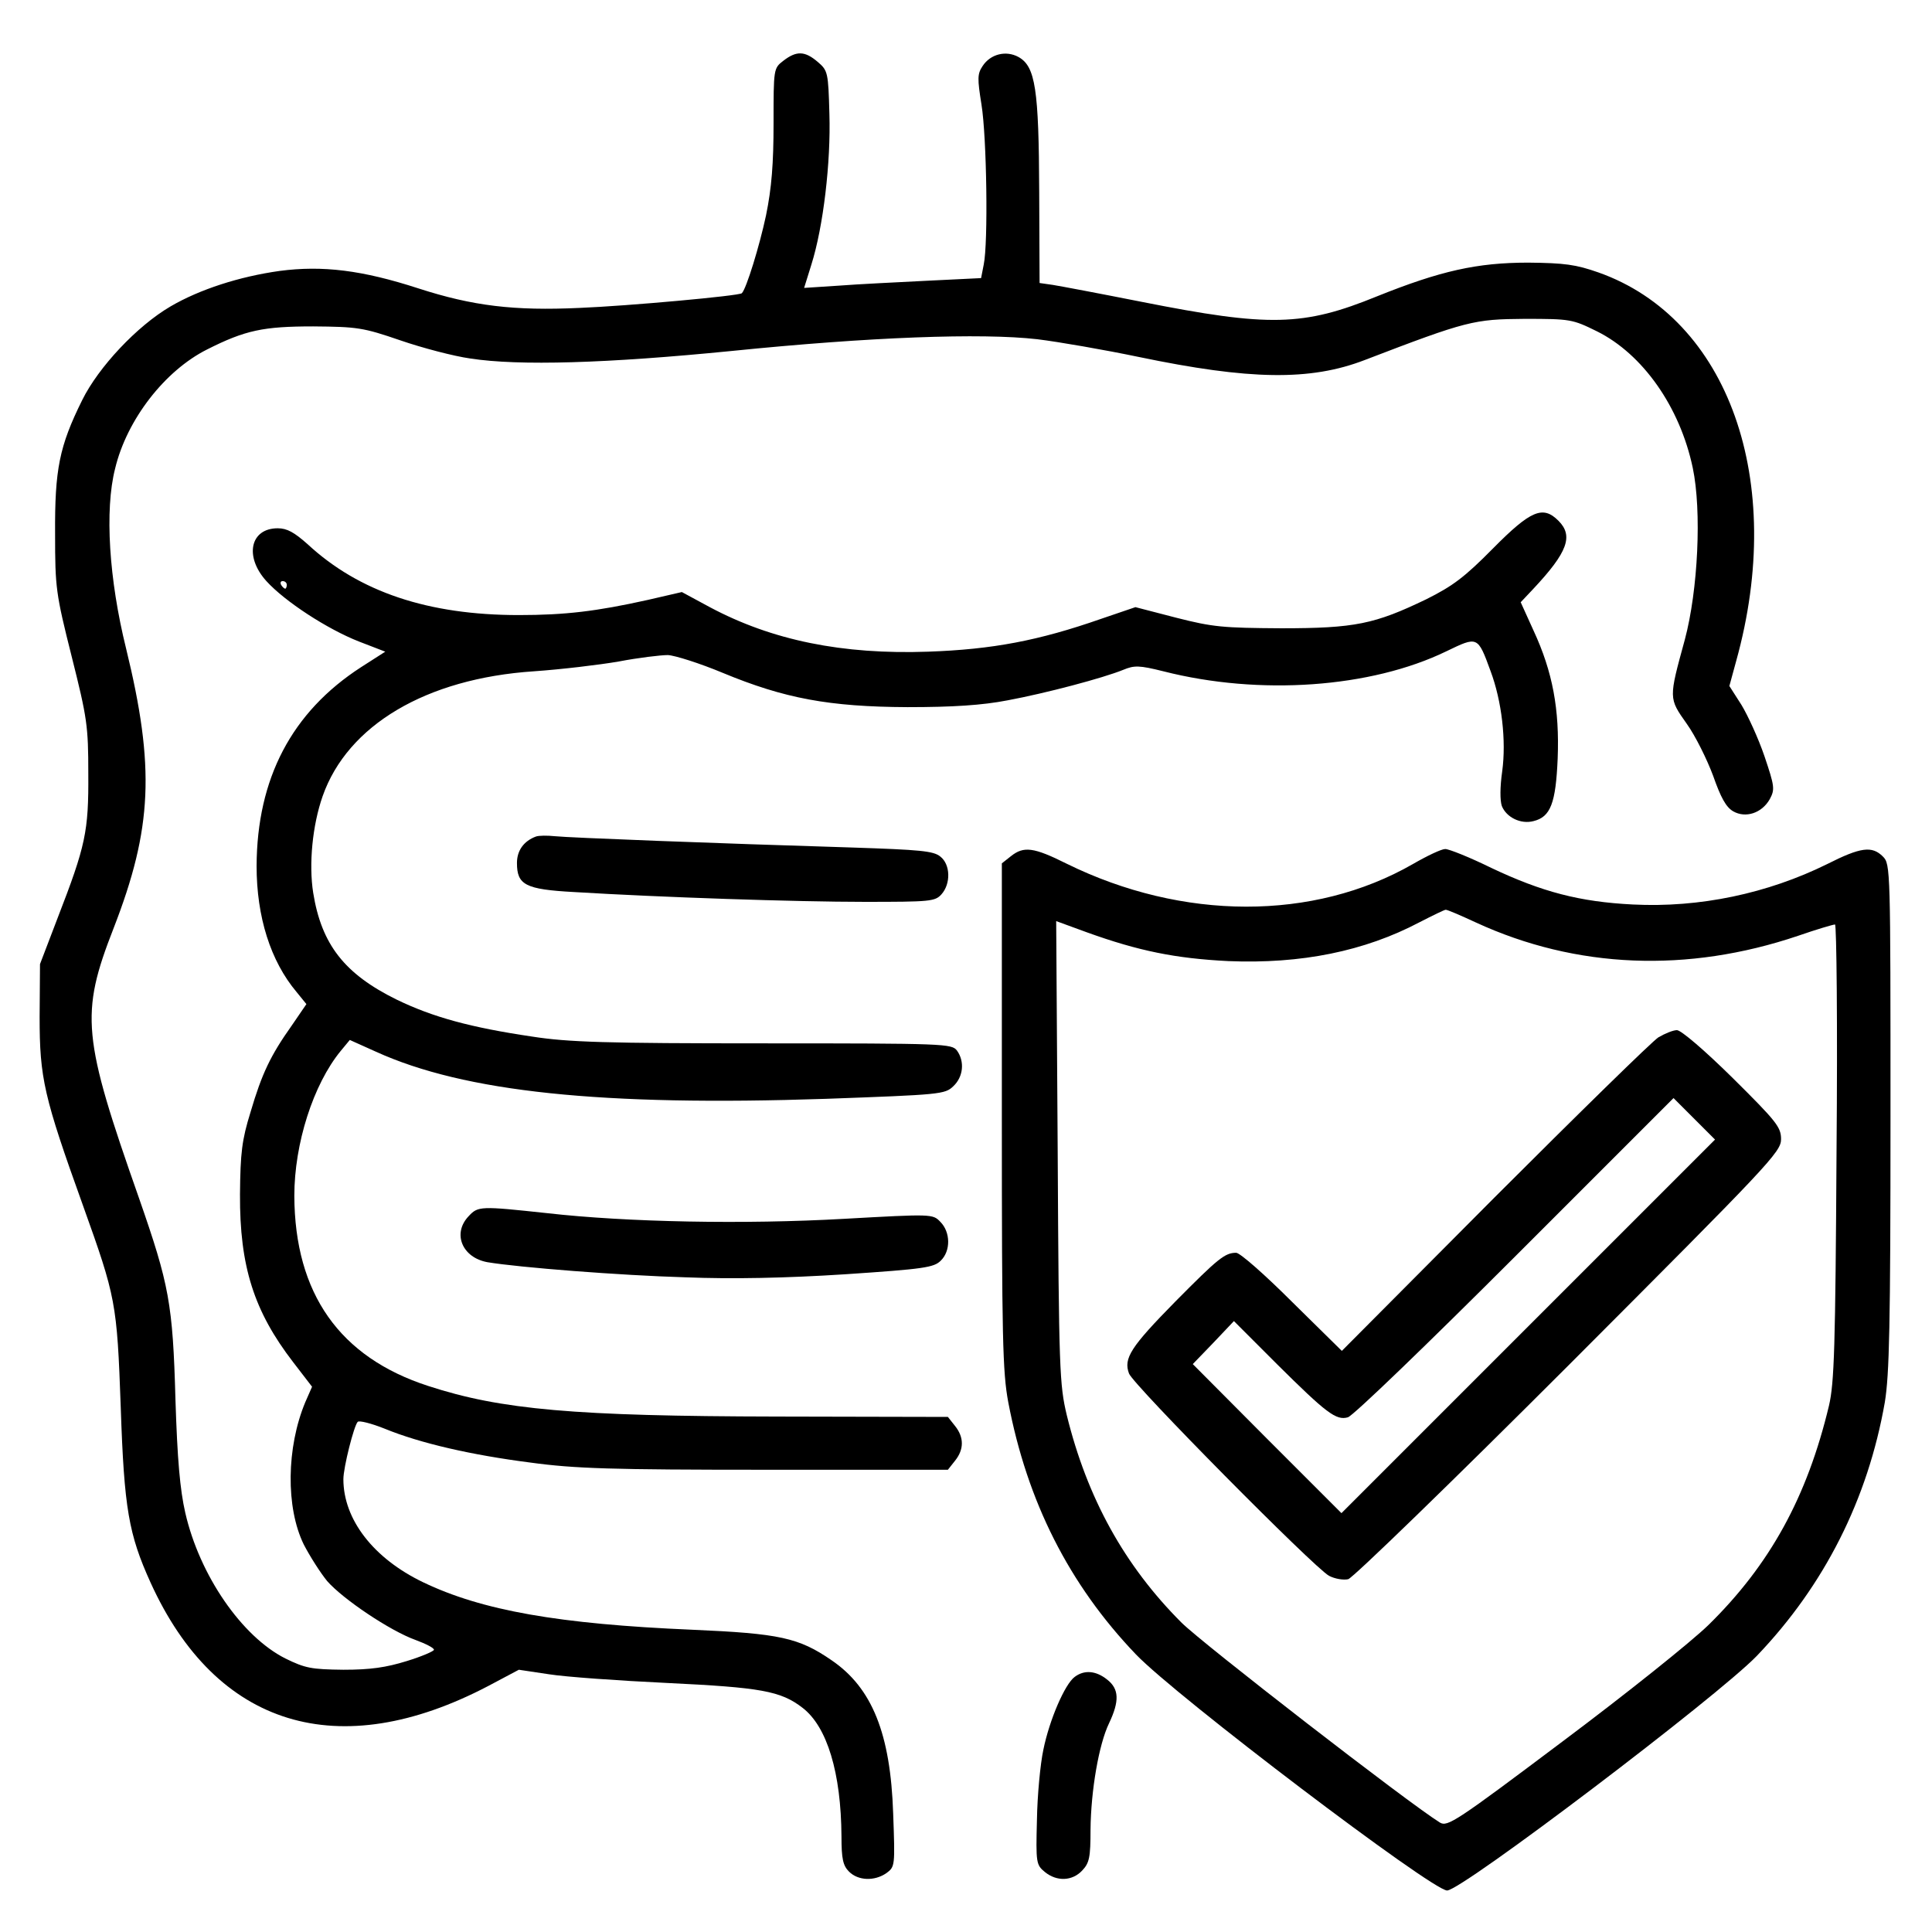 <svg preserveAspectRatio="xMidYMid meet" viewBox="0 0 512 512" height="512pt" width="512pt" xmlns="http://www.w3.org/2000/svg" version="1.0">

<g stroke="none" fill="#000000" transform="translate(0,512) scale(0.1,-0.1)">
<path d="M2076 4959 c-26 -20 -26 -21 -26 -166 0 -106 -5 -171 -20 -244 -17
-80 -52 -194 -64 -206 -6 -7 -304 -34 -430 -39 -174 -8 -283 5 -428 52 -148
48 -253 61 -367 46 -107 -15 -212 -49 -289 -94 -89 -52 -191 -161 -234 -248
-61 -123 -73 -184 -72 -355 0 -143 2 -158 44 -325 41 -163 44 -184 44 -310 1
-154 -7 -191 -81 -382 l-47 -123 -1 -140 c0 -162 11 -211 115 -500 87 -243 90
-256 100 -535 9 -268 21 -336 79 -464 174 -383 498 -482 895 -274 l81 43 80
-12 c44 -7 185 -17 312 -23 249 -12 302 -21 360 -66 65 -50 102 -172 103 -341
0 -59 4 -77 20 -93 24 -24 67 -26 99 -4 23 17 23 19 18 158 -7 212 -56 333
-163 406 -87 60 -138 71 -369 81 -354 15 -558 51 -714 126 -131 63 -211 166
-211 273 0 31 28 142 38 152 4 4 36 -4 71 -18 95 -39 231 -70 387 -90 117 -16
215 -19 622 -19 l484 0 19 24 c24 30 24 62 0 92 l-19 24 -454 1 c-535 1 -730
18 -923 81 -235 76 -354 245 -355 504 0 138 50 295 123 384 l24 29 69 -31
c235 -107 599 -145 1193 -125 303 11 315 12 337 33 27 25 31 66 10 95 -14 18
-31 19 -513 19 -417 0 -517 3 -613 18 -162 24 -262 51 -359 98 -138 68 -199
146 -221 283 -12 76 -2 179 25 256 66 188 274 312 560 331 72 5 173 17 225 26
52 10 111 17 130 17 19 -1 85 -22 145 -47 164 -68 282 -90 490 -91 120 0 198
5 265 18 102 19 253 59 307 81 29 12 42 12 106 -4 255 -65 550 -44 750 53 83
40 83 41 117 -52 30 -80 42 -185 31 -266 -6 -42 -6 -77 -1 -92 12 -30 50 -49
84 -40 45 11 59 47 64 166 5 130 -13 229 -64 339 l-34 75 33 35 c92 98 107
141 67 181 -41 41 -73 28 -173 -73 -76 -77 -107 -100 -177 -135 -137 -66 -189
-77 -385 -77 -154 1 -180 3 -278 28 l-108 28 -91 -31 c-166 -58 -288 -81 -458
-87 -228 -8 -414 30 -579 118 l-74 40 -91 -21 c-135 -30 -218 -40 -341 -40
-240 0 -423 61 -560 188 -35 31 -54 42 -79 42 -73 0 -89 -75 -30 -140 49 -54
161 -127 245 -160 l70 -27 -64 -41 c-184 -119 -276 -295 -277 -527 0 -135 37
-252 106 -334 l26 -32 -39 -57 c-56 -79 -79 -127 -109 -229 -23 -74 -27 -108
-28 -218 -1 -191 37 -310 141 -445 l50 -65 -18 -41 c-50 -120 -52 -279 -4
-377 16 -31 44 -75 62 -97 42 -48 167 -132 234 -156 27 -10 49 -21 49 -26 0
-4 -33 -18 -72 -30 -55 -17 -96 -23 -168 -23 -85 1 -101 4 -154 30 -115 58
-227 220 -265 386 -14 61 -21 142 -26 299 -7 256 -17 306 -96 533 -151 429
-157 489 -68 717 103 265 110 427 33 742 -45 182 -57 366 -29 476 31 130 132
260 244 316 101 51 149 61 281 61 117 -1 132 -3 231 -37 58 -20 142 -42 185
-48 129 -20 362 -13 694 20 365 37 661 48 809 31 57 -7 178 -28 269 -47 293
-61 454 -64 599 -8 271 104 289 108 423 109 122 0 127 -1 192 -33 121 -60 220
-200 254 -362 24 -114 14 -324 -21 -455 -43 -157 -43 -155 5 -223 23 -32 54
-95 70 -138 20 -57 34 -83 53 -94 33 -19 76 -5 97 32 14 26 13 34 -14 114 -16
47 -44 108 -61 136 l-32 50 18 66 c133 478 -20 908 -365 1030 -60 21 -89 25
-186 26 -136 0 -233 -22 -400 -89 -196 -80 -286 -82 -624 -15 -111 22 -217 42
-236 45 l-35 5 -1 242 c-1 272 -10 332 -55 357 -33 18 -74 8 -95 -24 -14 -21
-14 -33 -3 -102 14 -86 18 -367 6 -424 l-7 -36 -143 -7 c-78 -4 -183 -9 -234
-13 l-92 -6 19 61 c32 101 52 273 48 400 -3 110 -4 115 -31 138 -34 29 -56 30
-91 3z m-1316 -1389 c0 -5 -2 -10 -4 -10 -3 0 -8 5 -11 10 -3 6 -1 10 4 10 6
0 11 -4 11 -10z"></path>
<path d="M1420 2903 c-32 -12 -50 -37 -50 -70 0 -58 22 -70 151 -77 230 -14
589 -26 770 -26 174 0 187 1 204 20 25 28 24 79 -3 100 -18 15 -54 18 -234 24
-362 11 -751 26 -788 30 -19 2 -42 2 -50 -1z"></path>
<path d="M2679 2851 l-24 -19 0 -669 c0 -588 2 -679 17 -759 50 -263 161 -483
338 -668 106 -111 785 -626 825 -626 39 0 718 515 821 622 179 187 294 415
339 672 12 74 15 202 15 757 0 656 0 669 -20 689 -29 29 -59 25 -148 -20 -158
-78 -338 -116 -515 -107 -140 7 -240 33 -375 97 -57 28 -112 50 -122 50 -10 0
-48 -18 -86 -40 -263 -151 -610 -150 -917 1 -88 44 -114 47 -148 20z m1233
-176 c265 -122 560 -134 853 -35 49 17 93 30 98 30 4 0 7 -262 4 -602 -3 -519
-6 -613 -20 -673 -58 -243 -157 -422 -319 -581 -46 -45 -220 -184 -387 -309
-282 -212 -305 -227 -325 -215 -84 52 -630 475 -685 530 -151 151 -250 330
-304 550 -19 80 -21 118 -24 697 l-4 612 82 -30 c136 -49 234 -69 374 -76 193
-8 361 26 507 103 35 18 66 33 69 33 3 1 40 -15 81 -34z"></path>
<path d="M4395 2371 c-16 -10 -212 -202 -435 -425 l-404 -406 -132 130 c-72
72 -138 130 -148 130 -30 0 -48 -15 -161 -129 -119 -121 -138 -151 -123 -191
11 -30 491 -515 530 -536 15 -8 38 -12 51 -9 13 4 275 258 585 568 530 531
562 564 562 598 0 32 -12 47 -128 162 -75 74 -137 127 -148 127 -10 0 -32 -9
-49 -19z m-345 -766 l-495 -495 -197 197 -197 198 55 57 54 57 114 -114 c131
-130 157 -150 188 -141 13 3 212 195 443 426 l420 420 55 -55 55 -55 -495
-495z"></path>
<path d="M1242 1897 c-44 -46 -17 -110 50 -122 84 -14 352 -35 524 -40 125 -5
268 -2 423 8 210 14 236 18 254 36 27 26 26 76 -1 103 -20 21 -22 21 -255 8
-264 -15 -576 -9 -787 15 -177 19 -183 19 -208 -8z"></path>
<path d="M2848 676 c-26 -19 -67 -114 -83 -193 -8 -37 -16 -121 -17 -186 -3
-114 -2 -119 21 -138 32 -26 73 -24 99 4 19 20 22 35 22 108 1 104 22 226 49
282 28 59 27 91 -5 116 -30 24 -61 26 -86 7z"></path>
</g>
</svg>
